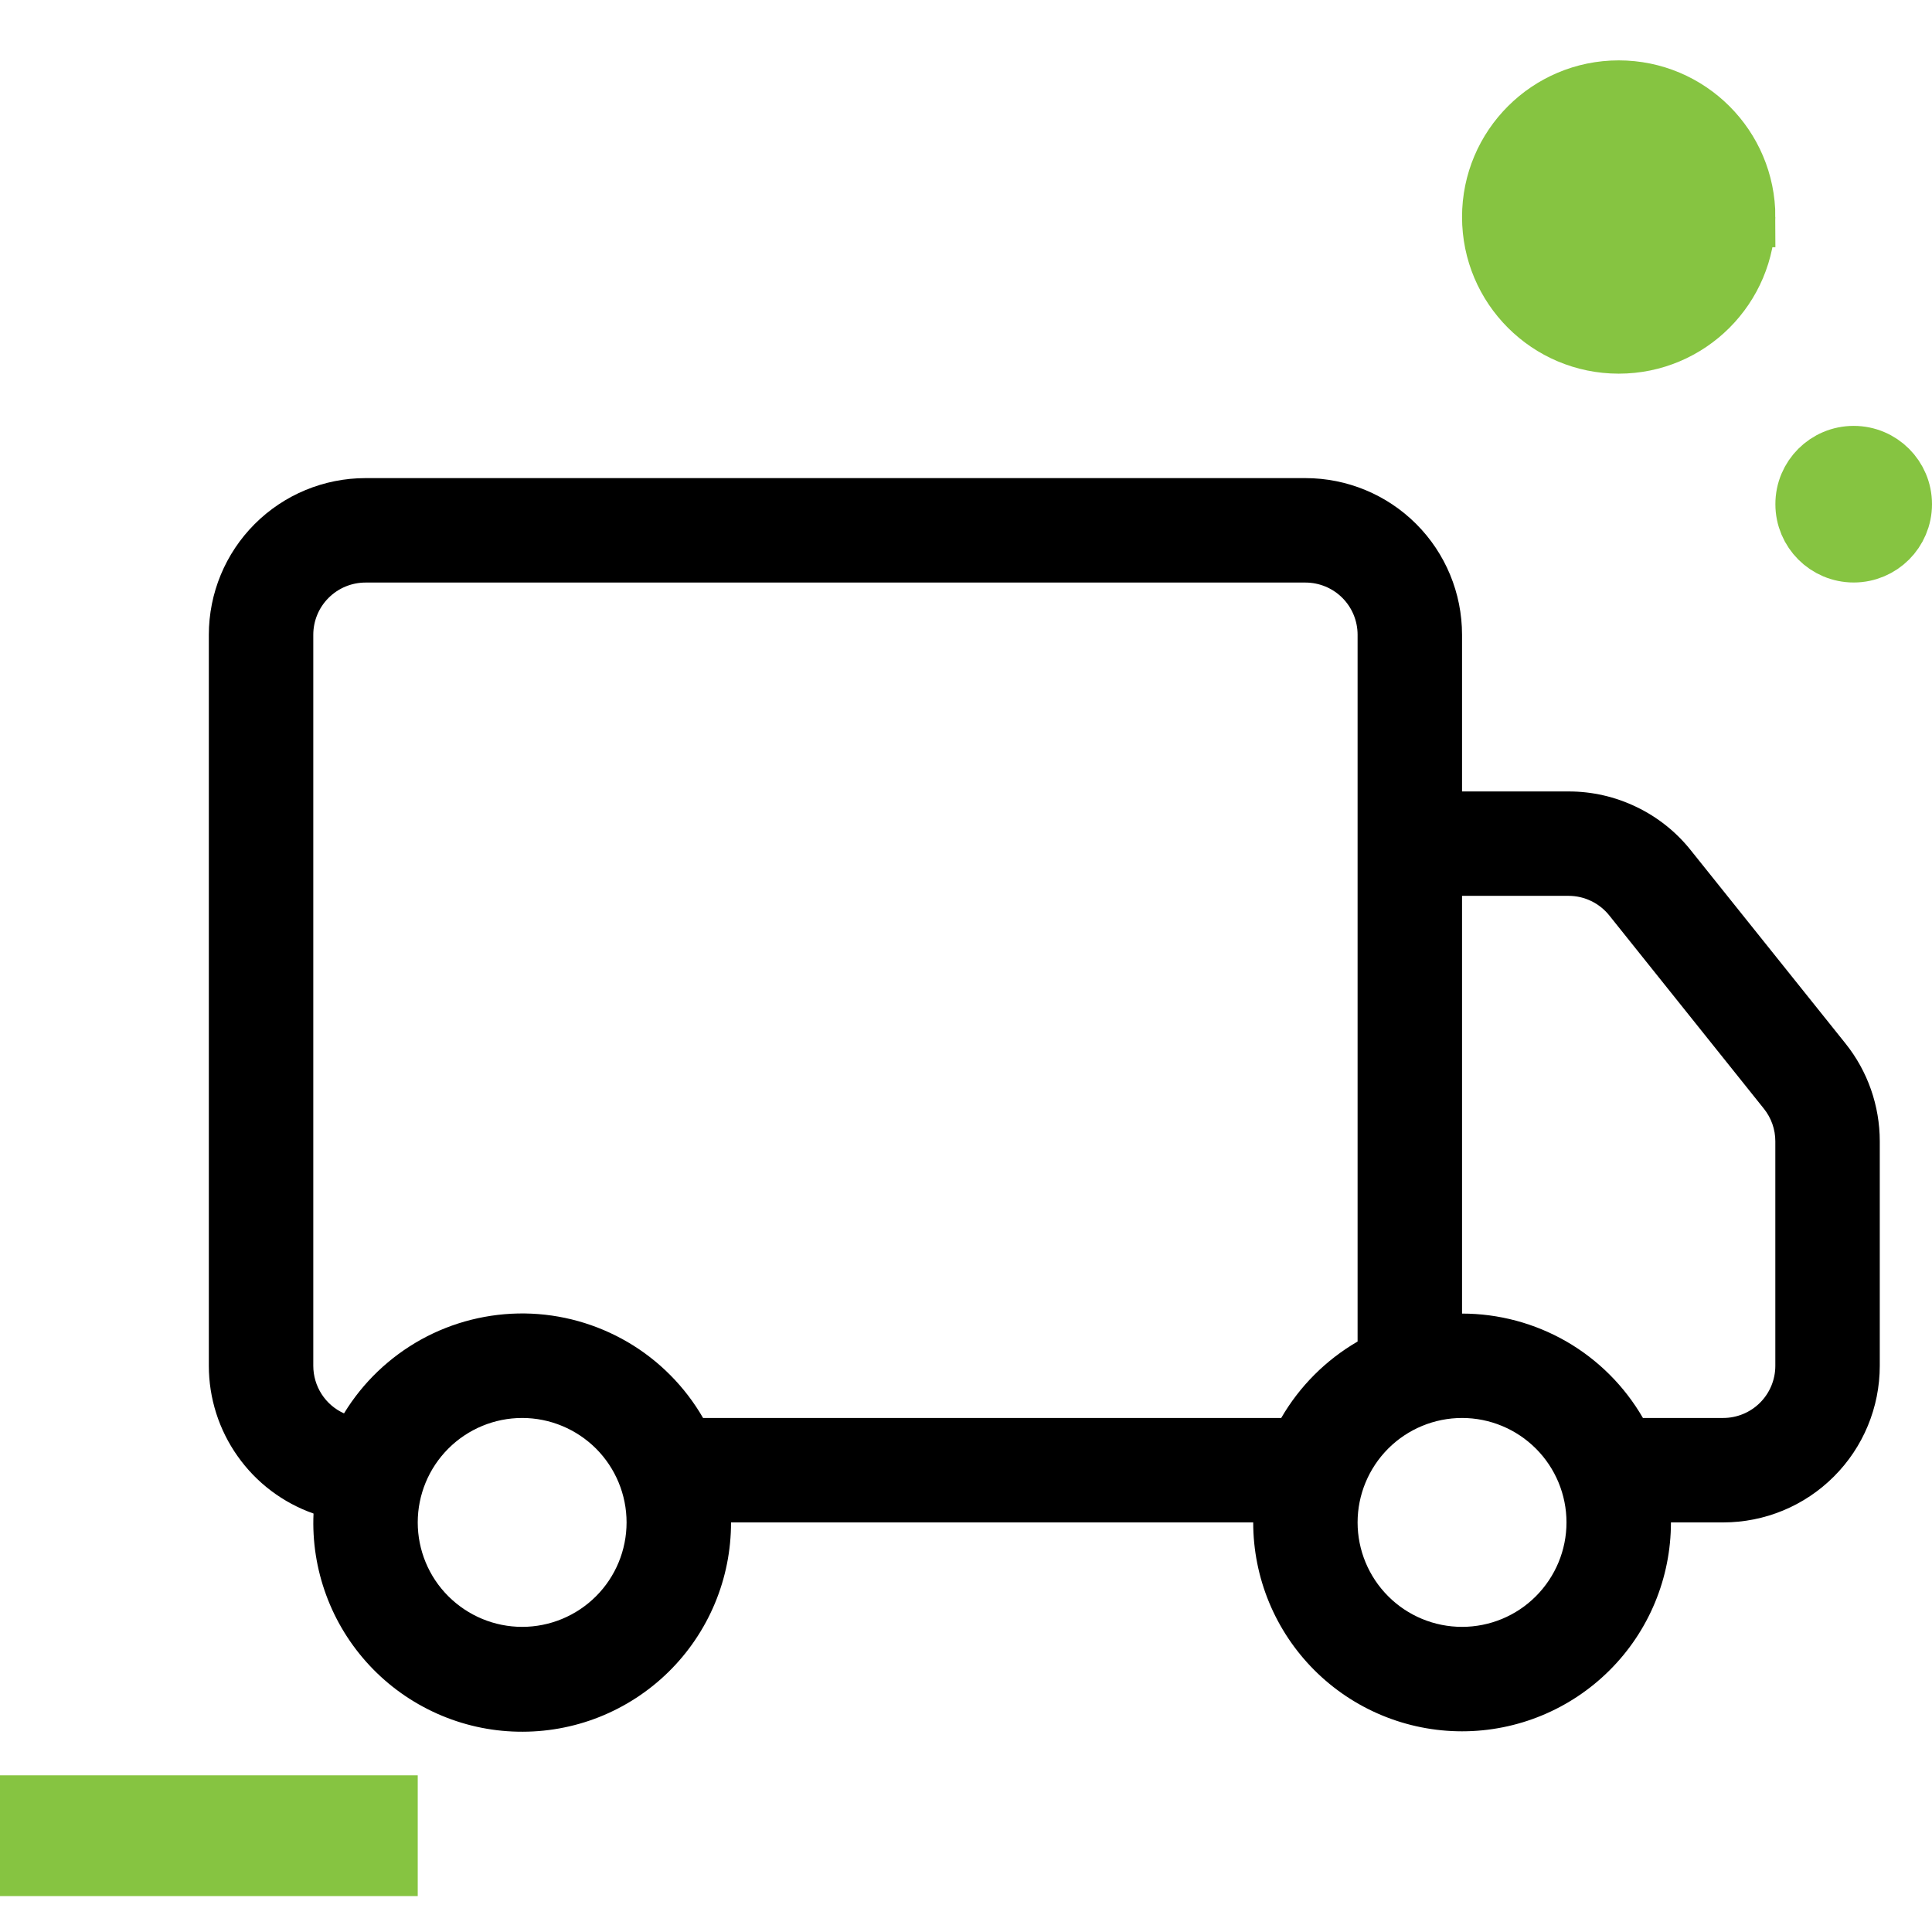 <svg width="32" height="32" viewBox="0 0 32 32" fill="none" xmlns="http://www.w3.org/2000/svg"><path d="M3.459 10.514c0-.688.273-1.348.76-1.835.487-.487 1.147-.76 1.835-.76H21.622c.688.0 1.348.273 1.835.76C23.943 9.165 24.216 9.825 24.216 10.514v2.595h1.764C26.369 13.108 26.753 13.196 27.103 13.365 27.454 13.533 27.762 13.778 28.004 14.082l2.562 3.2C30.935 17.742 31.135 18.315 31.135 18.904v3.717C31.135 23.31 30.862 23.97 30.375 24.456 29.889 24.943 29.229 25.216 28.541 25.216H27.676c0 .918-.364 1.798-1.013 2.446C26.014 28.311 25.134 28.676 24.216 28.676c-.917.0-1.797-.364-2.446-1.013C21.121 27.014 20.757 26.134 20.757 25.216H12.108C12.109 25.677 12.018 26.134 11.84 26.559c-.178.425-.439.811-.768 1.134-.329.323-.72.577-1.148.747C9.495 28.61 9.036 28.692 8.575 28.682 8.114 28.673 7.66 28.571 7.239 28.383 6.818 28.195 6.438 27.925 6.123 27.588 5.808 27.251 5.563 26.855 5.404 26.423 5.244 25.99 5.172 25.53 5.193 25.069 4.686 24.891 4.247 24.56 3.937 24.121 3.626 23.683 3.459 23.159 3.459 22.622V10.514zM5.698 23.41C6.01 22.898 6.451 22.477 6.976 22.186 7.501 21.896 8.093 21.748 8.693 21.755 9.293 21.763 9.88 21.927 10.398 22.23c.517.303.947.736 1.247 1.256h9.576C21.525 22.961 21.961 22.525 22.486 22.22V10.514C22.486 10.284 22.395 10.064 22.233 9.902 22.071 9.74 21.851 9.649 21.622 9.649H6.054C5.825 9.649 5.605 9.74 5.443 9.902 5.28 10.064 5.189 10.284 5.189 10.514V22.622C5.189 22.788 5.237 22.951 5.327 23.091 5.417 23.231 5.546 23.342 5.698 23.41zM24.216 21.757C24.823 21.757 25.42 21.917 25.946 22.22 26.472 22.524 26.909 22.961 27.212 23.486h1.329C28.77 23.486 28.99 23.395 29.152 23.233 29.314 23.071 29.405 22.851 29.405 22.622V18.903C29.405 18.706 29.338 18.516 29.215 18.363l-2.56-3.2C26.574 15.062 26.472 14.98 26.355 14.924 26.238 14.867 26.11 14.838 25.981 14.838H24.216v6.919zM8.649 23.486C8.19 23.486 7.75 23.669 7.426 23.993 7.101 24.318 6.919 24.758 6.919 25.216c0 .459.182.899.507 1.223S8.19 26.946 8.649 26.946C9.107 26.946 9.547 26.764 9.872 26.439 10.196 26.115 10.378 25.675 10.378 25.216 10.378 24.758 10.196 24.318 9.872 23.993 9.547 23.669 9.107 23.486 8.649 23.486zm15.568.0C23.758 23.486 23.317 23.669 22.993 23.993 22.669 24.318 22.486 24.758 22.486 25.216 22.486 25.675 22.669 26.115 22.993 26.439 23.317 26.764 23.758 26.946 24.216 26.946 24.675 26.946 25.115 26.764 25.439 26.439S25.946 25.675 25.946 25.216C25.946 24.758 25.764 24.318 25.439 23.993 25.115 23.669 24.675 23.486 24.216 23.486z" fill="#000"/><path d="M28.905 3.595C28.905 4.751 27.968 5.689 26.811 5.689s-2.095-.938-2.095-2.095C24.716 2.438 25.654 1.5 26.811 1.5s2.095.938 2.095 2.095z" fill="#86c441" stroke="#86c441"/><path d="M31.5 8.351C31.5 8.791 31.143 9.148 30.703 9.148s-.797-.357-.797-.797C29.905 7.911 30.262 7.554 30.703 7.554S31.5 7.911 31.5 8.351z" fill="#86c441" stroke="#86c441"/><path d="M6.919 30.405H0" stroke="#86c441" stroke-width="2"/></svg>